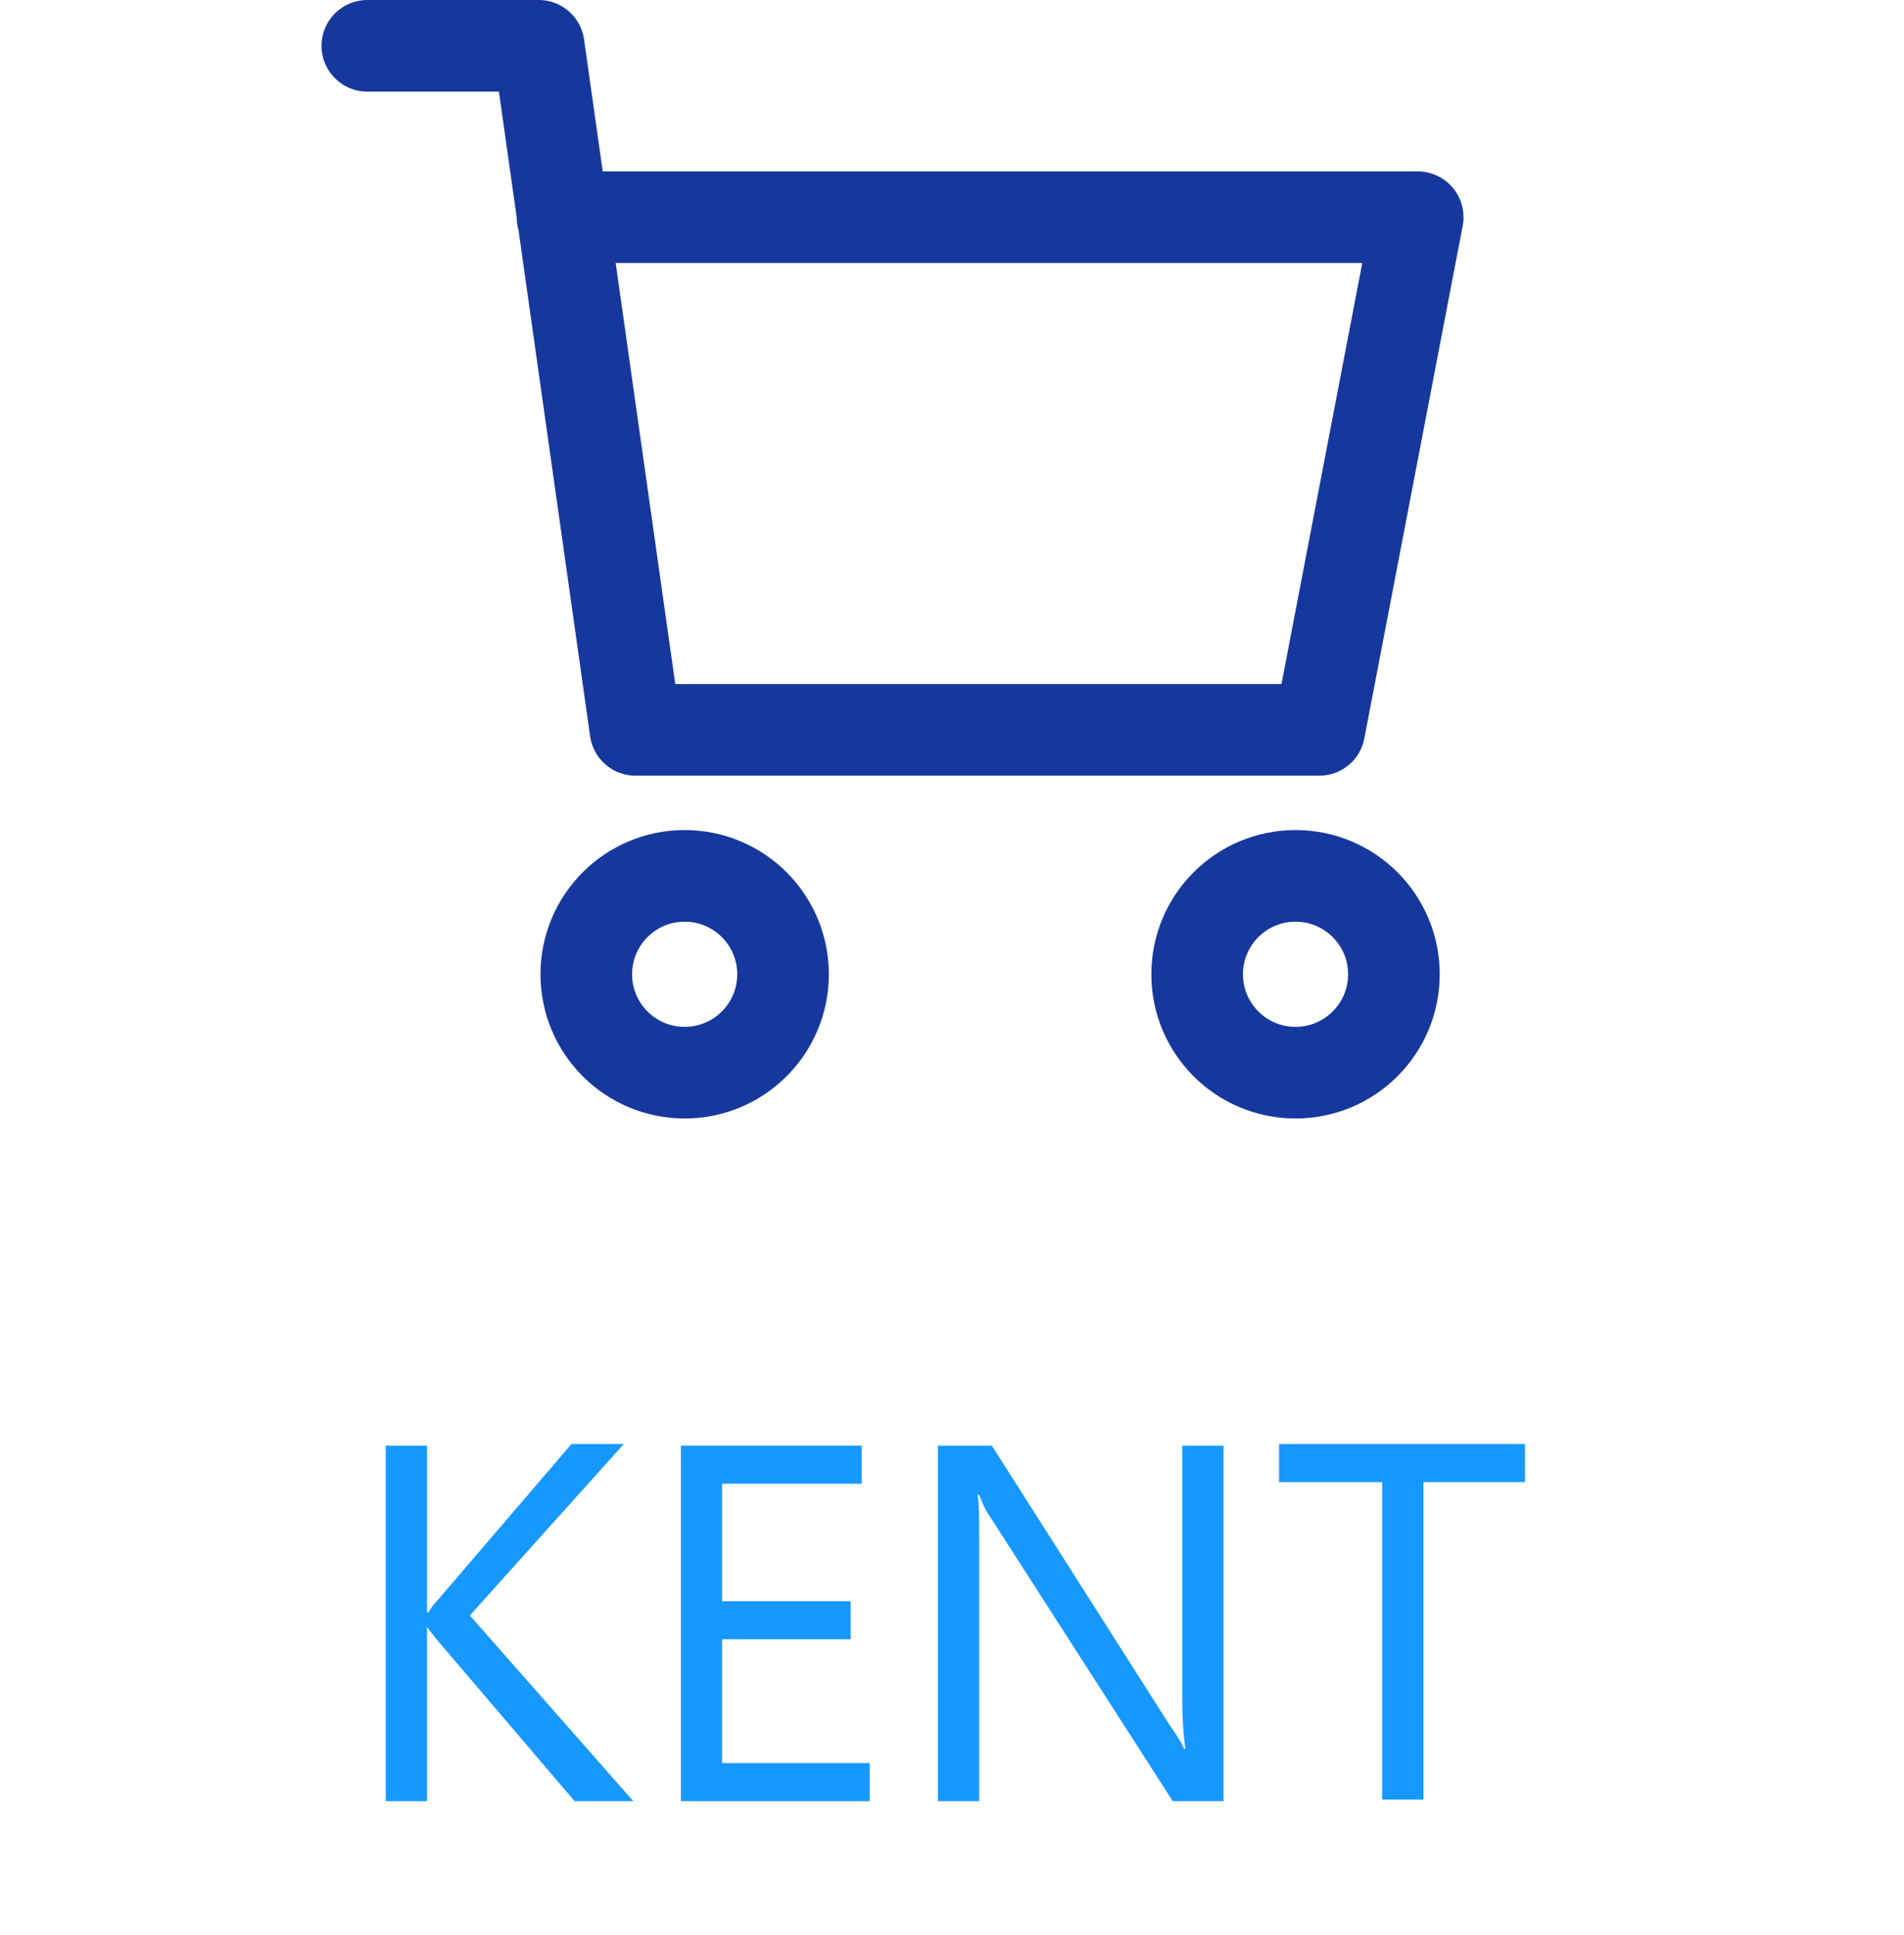 <?xml version="1.0" encoding="utf-8"?>
<!-- Generator: Adobe Illustrator 24.3.0, SVG Export Plug-In . SVG Version: 6.00 Build 0)  -->
<svg version="1.1" id="Layer_1" xmlns="http://www.w3.org/2000/svg" xmlns:xlink="http://www.w3.org/1999/xlink" x="0px" y="0px"
	 viewBox="0 0 120 121.9" style="enable-background:new 0 0 120 121.9;" xml:space="preserve">
<style type="text/css">
	.st0{fill:none;}
	.st1{enable-background:new    ;}
	.st2{fill:#1798FF;}
	.st3{fill:none;stroke:#16389D;stroke-width:5.774;stroke-linecap:round;stroke-linejoin:round;stroke-miterlimit:10;}
</style>
<g id="Group_2" transform="translate(-1231 -513.113)">
	<rect id="Rectangle_2" x="1231" y="515" class="st0" width="120" height="120"/>
	<g id="Group_10" transform="translate(1243.532 516)">
		<g id="Group_9" transform="translate(8.58)">
			<g class="st1">
				<path class="st2" d="M18.8,110.6h-3.7l-8.7-10.2c-0.3-0.4-0.5-0.6-0.6-0.8H5.8v11H3.2V88.2h2.6v10.5h0.1
					c0.1-0.2,0.3-0.5,0.6-0.8l8.4-9.8h3.3L8.5,98.9L18.8,110.6z"/>
				<path class="st2" d="M33.6,110.6H21.8V88.2h11.4v2.4h-8.8V98h8.1v2.4h-8.1v7.8h9.3V110.6z"/>
				<path class="st2" d="M56,110.6h-3.2L41.3,92.7c-0.3-0.4-0.5-0.9-0.7-1.4h-0.1c0.1,0.5,0.1,1.5,0.1,3.1v16.2H38V88.2h3.4
					l11.2,17.6c0.5,0.7,0.8,1.2,0.9,1.5h0.1c-0.1-0.6-0.2-1.7-0.2-3.3V88.2H56V110.6z"/>
				<path class="st2" d="M75.1,90.5h-6.5v20h-2.6v-20h-6.5v-2.4h15.5V90.5z"/>
			</g>
			<g id="shopping-cart" transform="translate(2.039)">
				<path id="Path" class="st3" d="M12.3,10.8h53.9L60,43.1H16.9L10.8,0H0"/>
				<circle id="Oval" class="st3" cx="20" cy="58.5" r="6.2"/>
				<circle id="Oval-2" class="st3" cx="58.5" cy="58.5" r="6.2"/>
			</g>
		</g>
	</g>
</g>
</svg>

